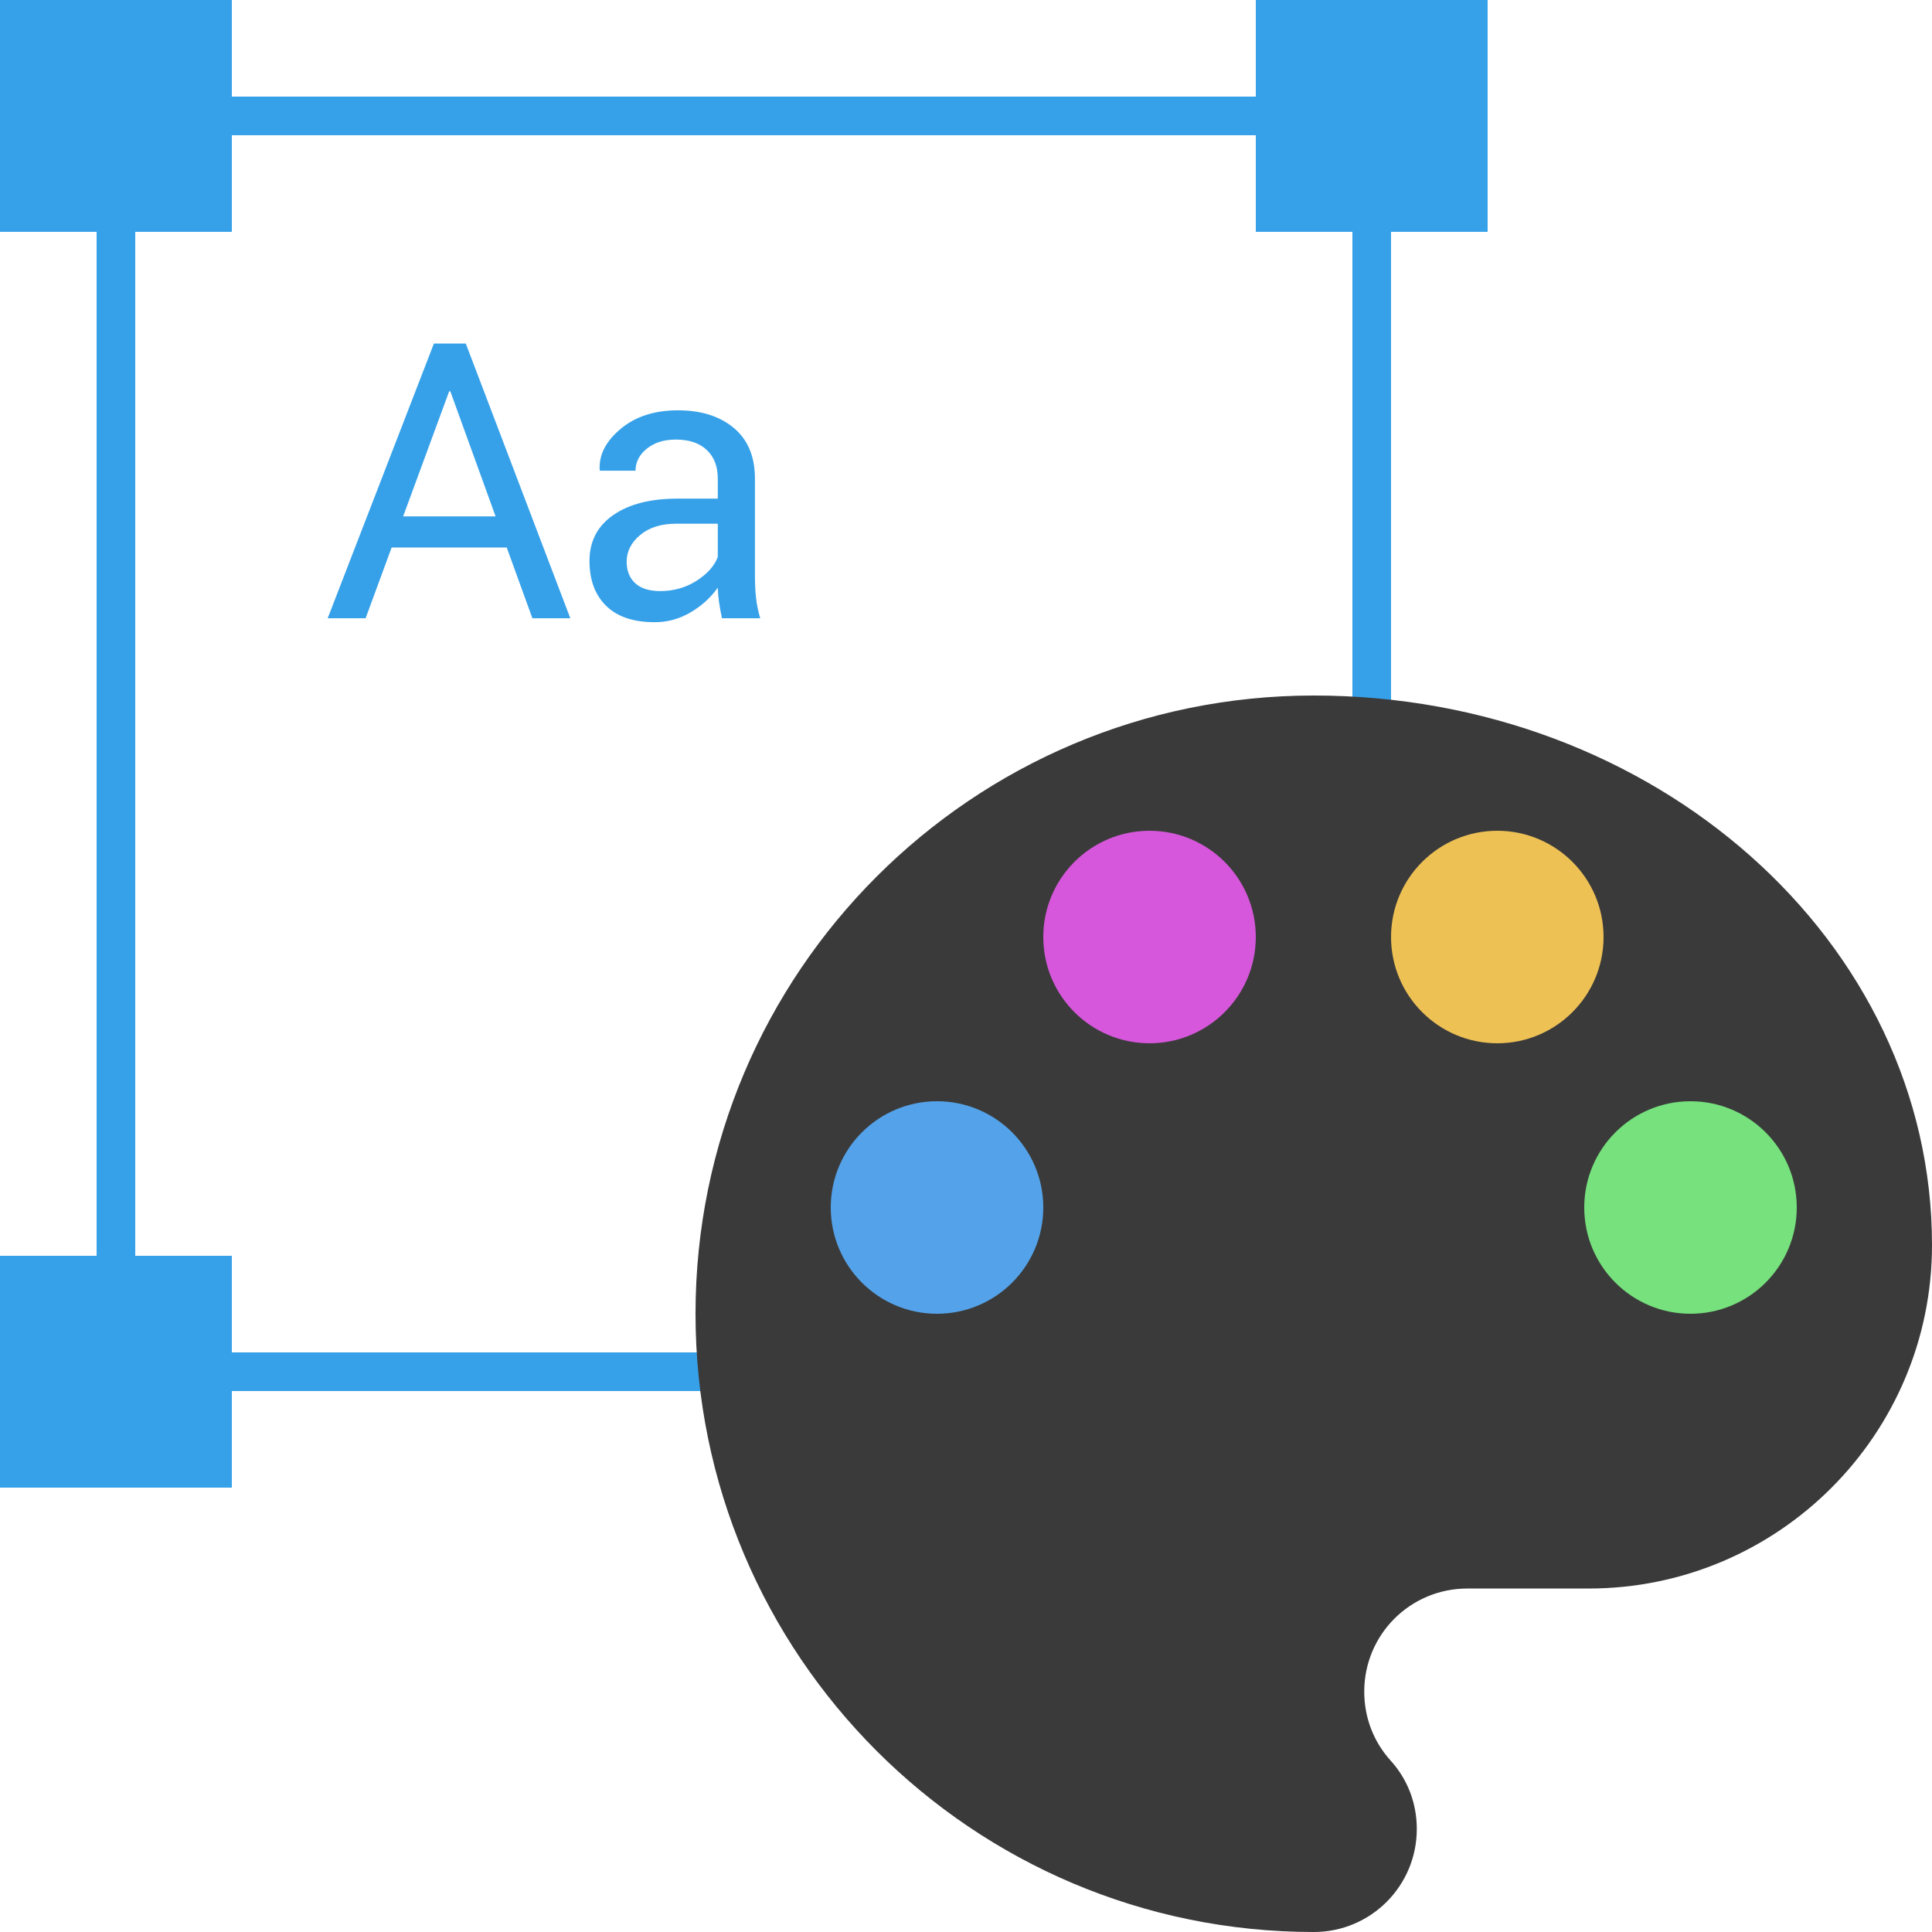 <?xml version="1.0" encoding="UTF-8"?>
<svg width="100px" height="100px" viewBox="0 0 100 100" version="1.1" xmlns="http://www.w3.org/2000/svg" xmlns:xlink="http://www.w3.org/1999/xlink">
    <path d="M26.228,28.338 L20.271,28.338 L18.924,32 L16.961,32 L22.459,17.781 L24.109,17.781 L29.519,32 L27.556,32 L26.228,28.338 Z M20.867,26.727 L25.652,26.727 L23.308,20.252 L23.25,20.252 L20.867,26.727 Z M37.367,32 C37.302,31.681 37.252,31.399 37.216,31.155 C37.18,30.911 37.159,30.665 37.152,30.418 C36.794,30.926 36.327,31.351 35.751,31.692 C35.175,32.034 34.555,32.205 33.891,32.205 C32.79,32.205 31.952,31.924 31.376,31.36 C30.8,30.797 30.512,30.021 30.512,29.031 C30.512,28.022 30.92,27.233 31.737,26.663 C32.554,26.093 33.663,25.809 35.062,25.809 L37.152,25.809 L37.152,24.764 C37.152,24.145 36.964,23.655 36.586,23.294 C36.208,22.933 35.674,22.752 34.984,22.752 C34.366,22.752 33.863,22.91 33.476,23.226 C33.088,23.541 32.895,23.921 32.895,24.363 L31.059,24.363 L31.039,24.305 C31,23.536 31.363,22.833 32.128,22.195 C32.893,21.557 33.881,21.238 35.092,21.238 C36.29,21.238 37.253,21.543 37.982,22.151 C38.712,22.76 39.076,23.637 39.076,24.783 L39.076,29.871 C39.076,30.249 39.096,30.613 39.135,30.965 C39.174,31.316 39.245,31.661 39.35,32 L37.367,32 Z M34.174,30.594 C34.87,30.594 35.499,30.415 36.059,30.057 C36.618,29.699 36.983,29.288 37.152,28.826 L37.152,27.107 L34.994,27.107 C34.219,27.107 33.599,27.303 33.134,27.693 C32.668,28.084 32.436,28.543 32.436,29.07 C32.436,29.539 32.582,29.91 32.875,30.184 C33.168,30.457 33.601,30.594 34.174,30.594 Z" fill="#36A1E9"></path>
    <rect fill="#36A1E9" x="11" y="70" width="44" height="2"></rect>
    <rect fill="#36A1E9" x="70" y="11" width="2" height="55"></rect>
    <rect fill="#36A1E9" x="5" y="11" width="2" height="55"></rect>
    <rect fill="#36A1E9" x="11" y="5" width="55" height="2"></rect>
    <rect fill="#36A1E9" x="0" y="0" width="12" height="12"></rect>
    <rect fill="#36A1E9" x="65" y="0" width="12" height="12"></rect>
    <rect fill="#36A1E9" x="0" y="65" width="12" height="12"></rect>
    <path d="M68,36 C50.329,36 36,50.329 36,68 C36,85.671 50.329,100 68,100 C70.951,100 73.333,97.618 73.333,94.667 C73.333,93.28 72.818,92.036 71.947,91.093 C71.111,90.151 70.613,88.924 70.613,87.556 C70.613,84.604 72.996,82.222 75.947,82.222 L82.222,82.222 C92.036,82.222 100,74.258 100,64.444 C100,48.729 85.671,36 68,36 Z" fill="#3A3A3A" fill-rule="nonzero"></path>
    <circle fill="#54A3EA" cx="48.5" cy="62.5" r="5.5"></circle>
    <circle fill="#D657DB" cx="59.5" cy="48.5" r="5.5"></circle>
    <circle fill="#EEC155" cx="77.5" cy="48.5" r="5.5"></circle>
    <circle fill="#76E17D" cx="87.5" cy="62.5" r="5.5"></circle>
</svg>